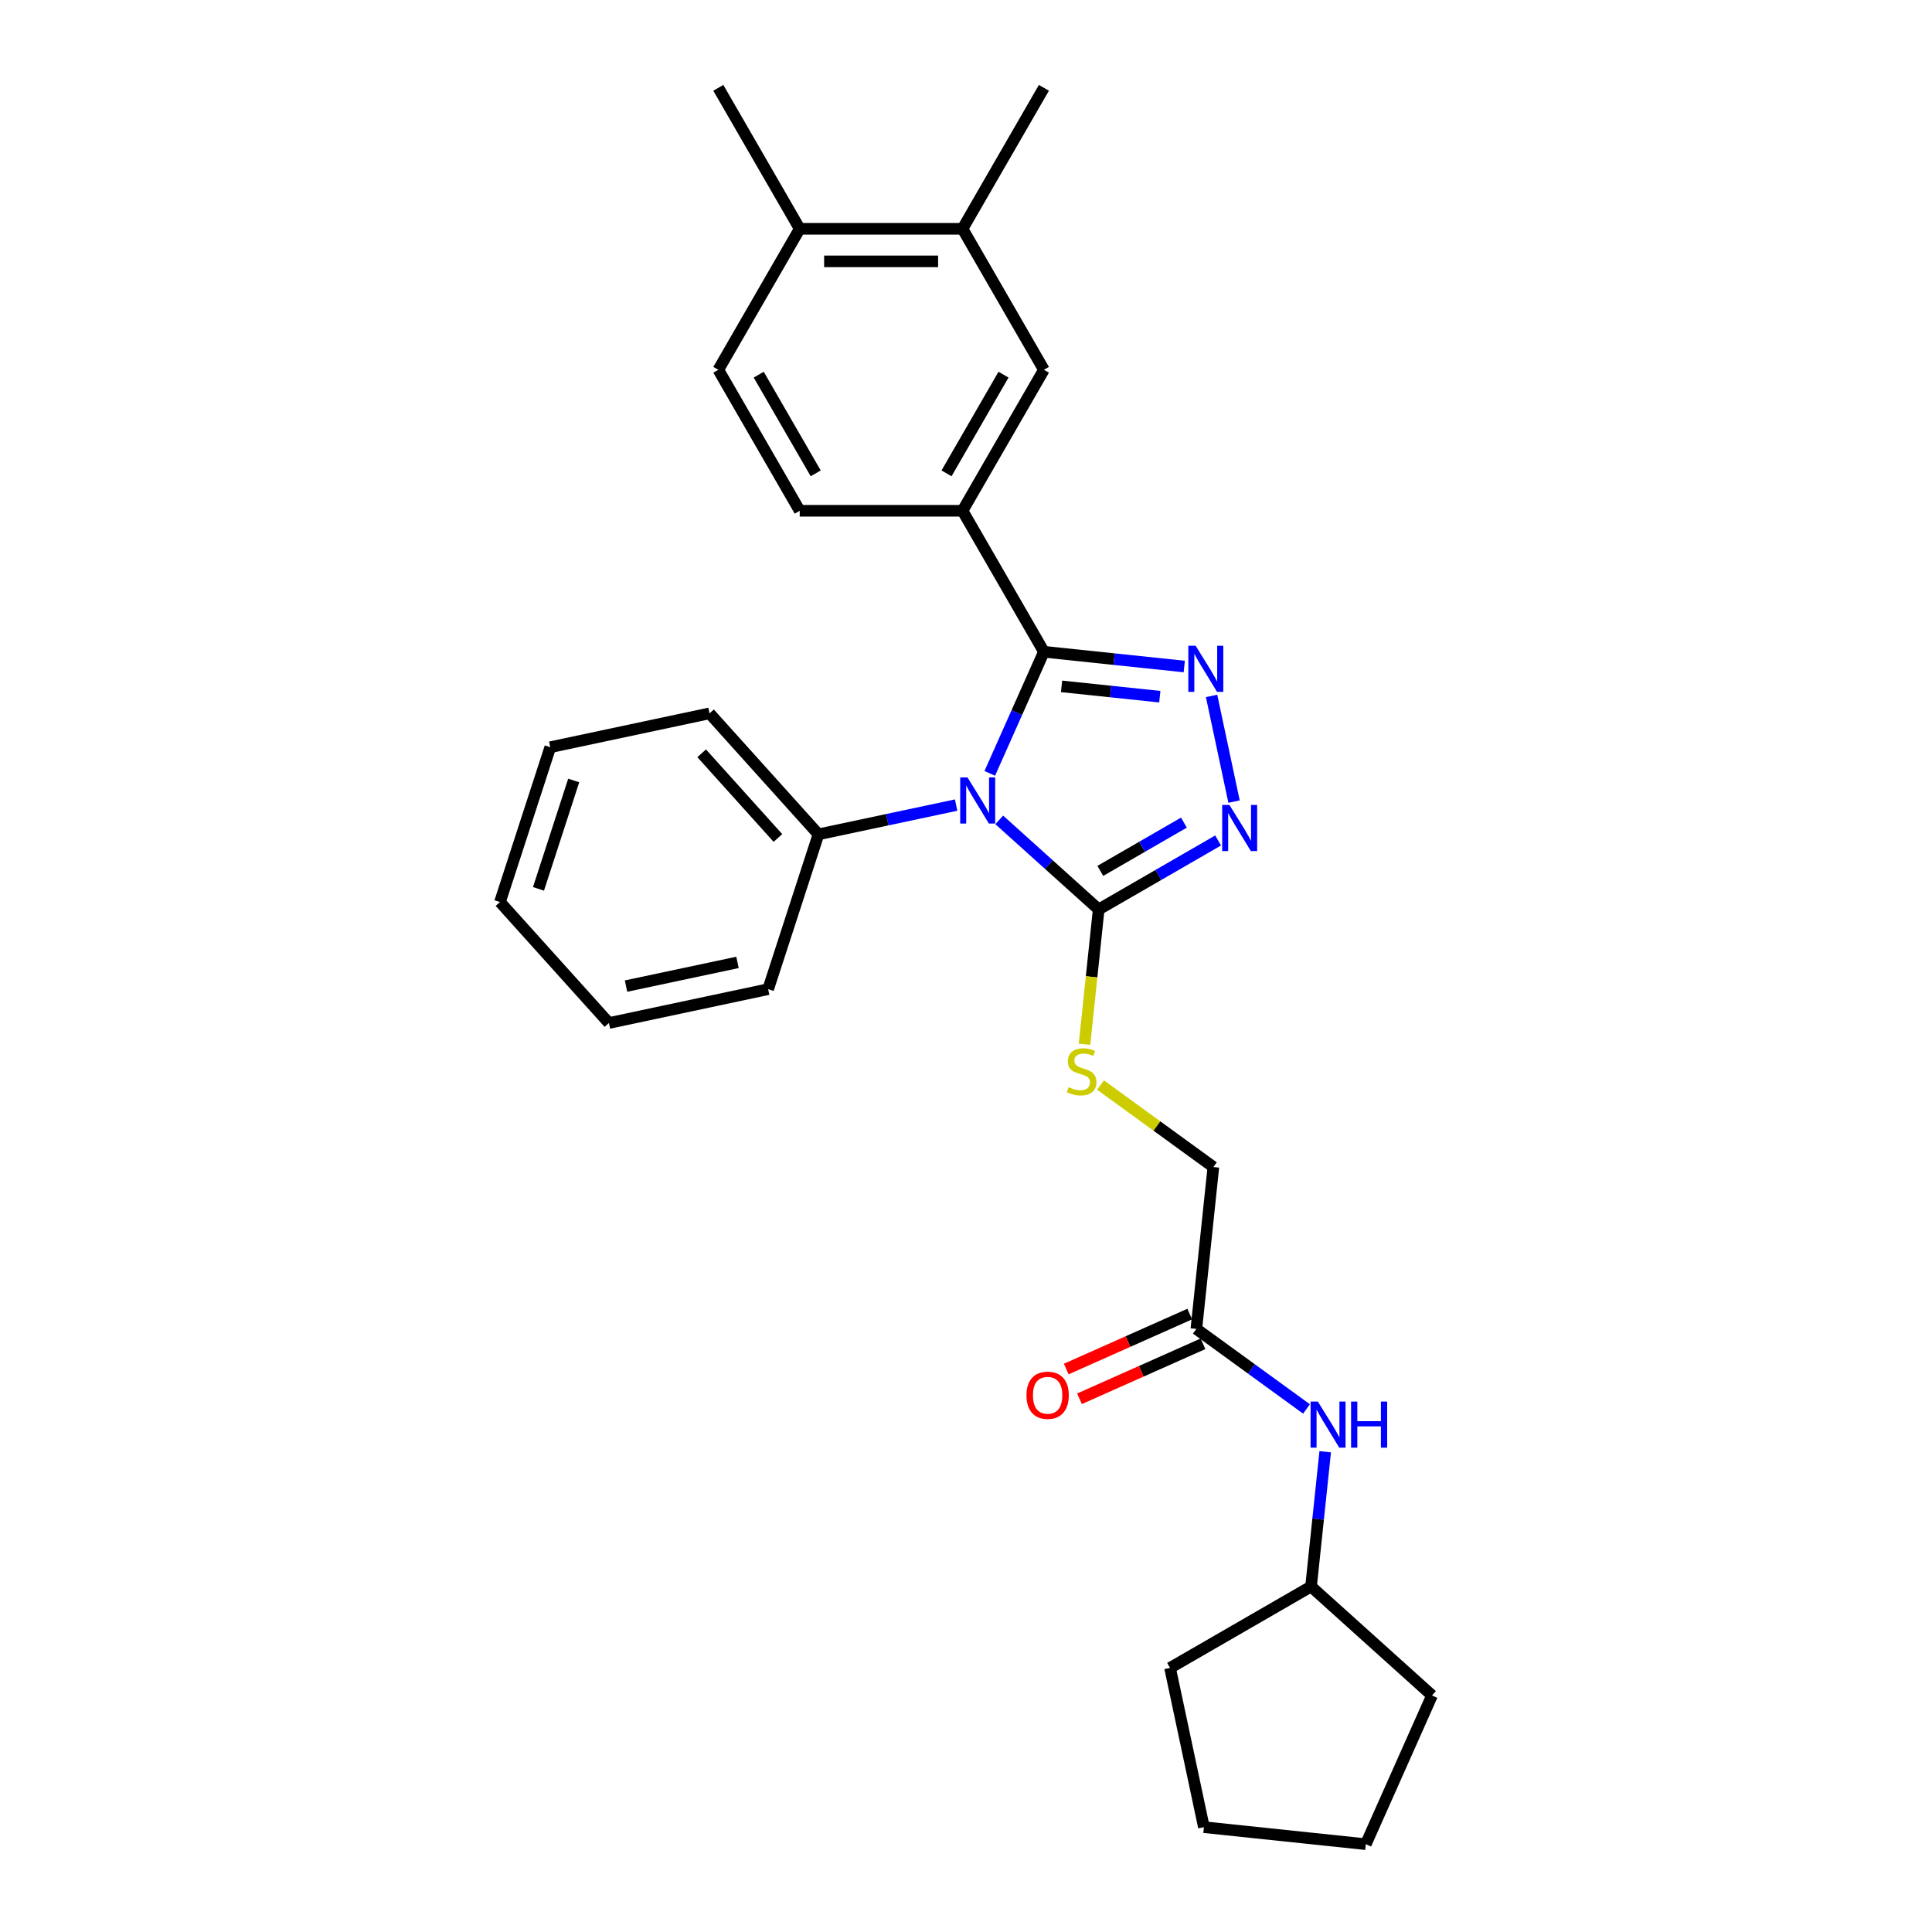 <?xml version='1.0' encoding='iso-8859-1'?>
<svg version='1.1' baseProfile='full'
              xmlns='http://www.w3.org/2000/svg'
                      xmlns:rdkit='http://www.rdkit.org/xml'
                      xmlns:xlink='http://www.w3.org/1999/xlink'
                  xml:space='preserve'
width='1000px' height='1000px' viewBox='0 0 1000 1000'>
<!-- END OF HEADER -->
<rect style='opacity:1.0;fill:#FFFFFF;stroke:none' width='1000' height='1000' x='0' y='0'> </rect>
<path class='bond-0' d='M 512.305,400.295 L 526.316,368.824' style='fill:none;fill-rule:evenodd;stroke:#0000FF;stroke-width:6px;stroke-linecap:butt;stroke-linejoin:miter;stroke-opacity:1' />
<path class='bond-0' d='M 526.316,368.824 L 540.328,337.354' style='fill:none;fill-rule:evenodd;stroke:#000000;stroke-width:6px;stroke-linecap:butt;stroke-linejoin:miter;stroke-opacity:1' />
<path class='bond-2' d='M 517.211,424.378 L 542.943,447.548' style='fill:none;fill-rule:evenodd;stroke:#0000FF;stroke-width:6px;stroke-linecap:butt;stroke-linejoin:miter;stroke-opacity:1' />
<path class='bond-2' d='M 542.943,447.548 L 568.675,470.717' style='fill:none;fill-rule:evenodd;stroke:#000000;stroke-width:6px;stroke-linecap:butt;stroke-linejoin:miter;stroke-opacity:1' />
<path class='bond-7' d='M 494.898,416.704 L 459.265,424.279' style='fill:none;fill-rule:evenodd;stroke:#0000FF;stroke-width:6px;stroke-linecap:butt;stroke-linejoin:miter;stroke-opacity:1' />
<path class='bond-7' d='M 459.265,424.279 L 423.632,431.853' style='fill:none;fill-rule:evenodd;stroke:#000000;stroke-width:6px;stroke-linecap:butt;stroke-linejoin:miter;stroke-opacity:1' />
<path class='bond-1' d='M 540.328,337.354 L 576.651,341.172' style='fill:none;fill-rule:evenodd;stroke:#000000;stroke-width:6px;stroke-linecap:butt;stroke-linejoin:miter;stroke-opacity:1' />
<path class='bond-1' d='M 576.651,341.172 L 612.974,344.989' style='fill:none;fill-rule:evenodd;stroke:#0000FF;stroke-width:6px;stroke-linecap:butt;stroke-linejoin:miter;stroke-opacity:1' />
<path class='bond-1' d='M 549.463,355.26 L 574.889,357.932' style='fill:none;fill-rule:evenodd;stroke:#000000;stroke-width:6px;stroke-linecap:butt;stroke-linejoin:miter;stroke-opacity:1' />
<path class='bond-1' d='M 574.889,357.932 L 600.315,360.605' style='fill:none;fill-rule:evenodd;stroke:#0000FF;stroke-width:6px;stroke-linecap:butt;stroke-linejoin:miter;stroke-opacity:1' />
<path class='bond-4' d='M 540.328,337.354 L 498.196,264.379' style='fill:none;fill-rule:evenodd;stroke:#000000;stroke-width:6px;stroke-linecap:butt;stroke-linejoin:miter;stroke-opacity:1' />
<path class='bond-28' d='M 627.114,360.2 L 638.742,414.905' style='fill:none;fill-rule:evenodd;stroke:#0000FF;stroke-width:6px;stroke-linecap:butt;stroke-linejoin:miter;stroke-opacity:1' />
<path class='bond-3' d='M 568.675,470.717 L 599.584,452.871' style='fill:none;fill-rule:evenodd;stroke:#000000;stroke-width:6px;stroke-linecap:butt;stroke-linejoin:miter;stroke-opacity:1' />
<path class='bond-3' d='M 599.584,452.871 L 630.493,435.026' style='fill:none;fill-rule:evenodd;stroke:#0000FF;stroke-width:6px;stroke-linecap:butt;stroke-linejoin:miter;stroke-opacity:1' />
<path class='bond-3' d='M 569.521,450.768 L 591.158,438.276' style='fill:none;fill-rule:evenodd;stroke:#000000;stroke-width:6px;stroke-linecap:butt;stroke-linejoin:miter;stroke-opacity:1' />
<path class='bond-3' d='M 591.158,438.276 L 612.794,425.785' style='fill:none;fill-rule:evenodd;stroke:#0000FF;stroke-width:6px;stroke-linecap:butt;stroke-linejoin:miter;stroke-opacity:1' />
<path class='bond-5' d='M 568.675,470.717 L 565.007,505.616' style='fill:none;fill-rule:evenodd;stroke:#000000;stroke-width:6px;stroke-linecap:butt;stroke-linejoin:miter;stroke-opacity:1' />
<path class='bond-5' d='M 565.007,505.616 L 561.339,540.515' style='fill:none;fill-rule:evenodd;stroke:#CCCC00;stroke-width:6px;stroke-linecap:butt;stroke-linejoin:miter;stroke-opacity:1' />
<path class='bond-6' d='M 498.196,264.379 L 540.328,191.404' style='fill:none;fill-rule:evenodd;stroke:#000000;stroke-width:6px;stroke-linecap:butt;stroke-linejoin:miter;stroke-opacity:1' />
<path class='bond-6' d='M 489.921,245.006 L 519.413,193.924' style='fill:none;fill-rule:evenodd;stroke:#000000;stroke-width:6px;stroke-linecap:butt;stroke-linejoin:miter;stroke-opacity:1' />
<path class='bond-11' d='M 498.196,264.379 L 413.932,264.379' style='fill:none;fill-rule:evenodd;stroke:#000000;stroke-width:6px;stroke-linecap:butt;stroke-linejoin:miter;stroke-opacity:1' />
<path class='bond-15' d='M 569.625,561.609 L 598.831,582.829' style='fill:none;fill-rule:evenodd;stroke:#CCCC00;stroke-width:6px;stroke-linecap:butt;stroke-linejoin:miter;stroke-opacity:1' />
<path class='bond-15' d='M 598.831,582.829 L 628.038,604.048' style='fill:none;fill-rule:evenodd;stroke:#000000;stroke-width:6px;stroke-linecap:butt;stroke-linejoin:miter;stroke-opacity:1' />
<path class='bond-9' d='M 540.328,191.404 L 498.196,118.429' style='fill:none;fill-rule:evenodd;stroke:#000000;stroke-width:6px;stroke-linecap:butt;stroke-linejoin:miter;stroke-opacity:1' />
<path class='bond-18' d='M 423.632,431.853 L 367.248,369.232' style='fill:none;fill-rule:evenodd;stroke:#000000;stroke-width:6px;stroke-linecap:butt;stroke-linejoin:miter;stroke-opacity:1' />
<path class='bond-18' d='M 402.65,433.736 L 363.182,389.902' style='fill:none;fill-rule:evenodd;stroke:#000000;stroke-width:6px;stroke-linecap:butt;stroke-linejoin:miter;stroke-opacity:1' />
<path class='bond-19' d='M 423.632,431.853 L 397.593,511.992' style='fill:none;fill-rule:evenodd;stroke:#000000;stroke-width:6px;stroke-linecap:butt;stroke-linejoin:miter;stroke-opacity:1' />
<path class='bond-8' d='M 619.23,687.851 L 628.038,604.048' style='fill:none;fill-rule:evenodd;stroke:#000000;stroke-width:6px;stroke-linecap:butt;stroke-linejoin:miter;stroke-opacity:1' />
<path class='bond-10' d='M 619.23,687.851 L 647.737,708.563' style='fill:none;fill-rule:evenodd;stroke:#000000;stroke-width:6px;stroke-linecap:butt;stroke-linejoin:miter;stroke-opacity:1' />
<path class='bond-10' d='M 647.737,708.563 L 676.245,729.274' style='fill:none;fill-rule:evenodd;stroke:#0000FF;stroke-width:6px;stroke-linecap:butt;stroke-linejoin:miter;stroke-opacity:1' />
<path class='bond-13' d='M 615.803,680.153 L 583.844,694.382' style='fill:none;fill-rule:evenodd;stroke:#000000;stroke-width:6px;stroke-linecap:butt;stroke-linejoin:miter;stroke-opacity:1' />
<path class='bond-13' d='M 583.844,694.382 L 551.885,708.611' style='fill:none;fill-rule:evenodd;stroke:#FF0000;stroke-width:6px;stroke-linecap:butt;stroke-linejoin:miter;stroke-opacity:1' />
<path class='bond-13' d='M 622.657,695.549 L 590.698,709.778' style='fill:none;fill-rule:evenodd;stroke:#000000;stroke-width:6px;stroke-linecap:butt;stroke-linejoin:miter;stroke-opacity:1' />
<path class='bond-13' d='M 590.698,709.778 L 558.739,724.007' style='fill:none;fill-rule:evenodd;stroke:#FF0000;stroke-width:6px;stroke-linecap:butt;stroke-linejoin:miter;stroke-opacity:1' />
<path class='bond-17' d='M 498.196,118.429 L 540.328,45.455' style='fill:none;fill-rule:evenodd;stroke:#000000;stroke-width:6px;stroke-linecap:butt;stroke-linejoin:miter;stroke-opacity:1' />
<path class='bond-30' d='M 498.196,118.429 L 413.932,118.429' style='fill:none;fill-rule:evenodd;stroke:#000000;stroke-width:6px;stroke-linecap:butt;stroke-linejoin:miter;stroke-opacity:1' />
<path class='bond-30' d='M 485.556,135.282 L 426.571,135.282' style='fill:none;fill-rule:evenodd;stroke:#000000;stroke-width:6px;stroke-linecap:butt;stroke-linejoin:miter;stroke-opacity:1' />
<path class='bond-16' d='M 685.926,751.419 L 682.259,786.301' style='fill:none;fill-rule:evenodd;stroke:#0000FF;stroke-width:6px;stroke-linecap:butt;stroke-linejoin:miter;stroke-opacity:1' />
<path class='bond-16' d='M 682.259,786.301 L 678.593,821.183' style='fill:none;fill-rule:evenodd;stroke:#000000;stroke-width:6px;stroke-linecap:butt;stroke-linejoin:miter;stroke-opacity:1' />
<path class='bond-14' d='M 413.932,264.379 L 371.8,191.404' style='fill:none;fill-rule:evenodd;stroke:#000000;stroke-width:6px;stroke-linecap:butt;stroke-linejoin:miter;stroke-opacity:1' />
<path class='bond-14' d='M 422.207,245.006 L 392.714,193.924' style='fill:none;fill-rule:evenodd;stroke:#000000;stroke-width:6px;stroke-linecap:butt;stroke-linejoin:miter;stroke-opacity:1' />
<path class='bond-12' d='M 413.932,118.429 L 371.8,191.404' style='fill:none;fill-rule:evenodd;stroke:#000000;stroke-width:6px;stroke-linecap:butt;stroke-linejoin:miter;stroke-opacity:1' />
<path class='bond-20' d='M 413.932,118.429 L 371.8,45.455' style='fill:none;fill-rule:evenodd;stroke:#000000;stroke-width:6px;stroke-linecap:butt;stroke-linejoin:miter;stroke-opacity:1' />
<path class='bond-21' d='M 678.593,821.183 L 741.214,877.566' style='fill:none;fill-rule:evenodd;stroke:#000000;stroke-width:6px;stroke-linecap:butt;stroke-linejoin:miter;stroke-opacity:1' />
<path class='bond-22' d='M 678.593,821.183 L 605.618,863.315' style='fill:none;fill-rule:evenodd;stroke:#000000;stroke-width:6px;stroke-linecap:butt;stroke-linejoin:miter;stroke-opacity:1' />
<path class='bond-23' d='M 367.248,369.232 L 284.825,386.752' style='fill:none;fill-rule:evenodd;stroke:#000000;stroke-width:6px;stroke-linecap:butt;stroke-linejoin:miter;stroke-opacity:1' />
<path class='bond-24' d='M 397.593,511.992 L 315.17,529.512' style='fill:none;fill-rule:evenodd;stroke:#000000;stroke-width:6px;stroke-linecap:butt;stroke-linejoin:miter;stroke-opacity:1' />
<path class='bond-24' d='M 381.725,498.136 L 324.03,510.4' style='fill:none;fill-rule:evenodd;stroke:#000000;stroke-width:6px;stroke-linecap:butt;stroke-linejoin:miter;stroke-opacity:1' />
<path class='bond-25' d='M 741.214,877.566 L 706.94,954.545' style='fill:none;fill-rule:evenodd;stroke:#000000;stroke-width:6px;stroke-linecap:butt;stroke-linejoin:miter;stroke-opacity:1' />
<path class='bond-26' d='M 605.618,863.315 L 623.138,945.737' style='fill:none;fill-rule:evenodd;stroke:#000000;stroke-width:6px;stroke-linecap:butt;stroke-linejoin:miter;stroke-opacity:1' />
<path class='bond-29' d='M 284.825,386.752 L 258.786,466.892' style='fill:none;fill-rule:evenodd;stroke:#000000;stroke-width:6px;stroke-linecap:butt;stroke-linejoin:miter;stroke-opacity:1' />
<path class='bond-29' d='M 296.948,403.98 L 278.72,460.078' style='fill:none;fill-rule:evenodd;stroke:#000000;stroke-width:6px;stroke-linecap:butt;stroke-linejoin:miter;stroke-opacity:1' />
<path class='bond-27' d='M 315.17,529.512 L 258.786,466.892' style='fill:none;fill-rule:evenodd;stroke:#000000;stroke-width:6px;stroke-linecap:butt;stroke-linejoin:miter;stroke-opacity:1' />
<path class='bond-31' d='M 706.94,954.545 L 623.138,945.737' style='fill:none;fill-rule:evenodd;stroke:#000000;stroke-width:6px;stroke-linecap:butt;stroke-linejoin:miter;stroke-opacity:1' />
<path  class='atom-0' d='M 500.78 402.401
L 508.599 415.041
Q 509.375 416.288, 510.622 418.546
Q 511.869 420.805, 511.936 420.939
L 511.936 402.401
L 515.105 402.401
L 515.105 426.265
L 511.835 426.265
L 503.442 412.446
Q 502.465 410.828, 501.42 408.974
Q 500.409 407.12, 500.106 406.547
L 500.106 426.265
L 497.005 426.265
L 497.005 402.401
L 500.78 402.401
' fill='#0000FF'/>
<path  class='atom-2' d='M 618.855 334.23
L 626.675 346.87
Q 627.45 348.117, 628.697 350.375
Q 629.945 352.633, 630.012 352.768
L 630.012 334.23
L 633.18 334.23
L 633.18 358.094
L 629.911 358.094
L 621.518 344.274
Q 620.541 342.657, 619.496 340.803
Q 618.485 338.949, 618.181 338.376
L 618.181 358.094
L 615.08 358.094
L 615.08 334.23
L 618.855 334.23
' fill='#0000FF'/>
<path  class='atom-4' d='M 636.375 416.653
L 644.195 429.293
Q 644.97 430.54, 646.217 432.798
Q 647.464 435.056, 647.531 435.191
L 647.531 416.653
L 650.7 416.653
L 650.7 440.517
L 647.43 440.517
L 639.038 426.697
Q 638.06 425.079, 637.015 423.226
Q 636.004 421.372, 635.701 420.799
L 635.701 440.517
L 632.6 440.517
L 632.6 416.653
L 636.375 416.653
' fill='#0000FF'/>
<path  class='atom-6' d='M 553.126 562.71
Q 553.396 562.811, 554.508 563.283
Q 555.62 563.755, 556.833 564.058
Q 558.081 564.328, 559.294 564.328
Q 561.552 564.328, 562.867 563.249
Q 564.181 562.137, 564.181 560.216
Q 564.181 558.901, 563.507 558.092
Q 562.867 557.283, 561.856 556.845
Q 560.844 556.407, 559.159 555.901
Q 557.036 555.261, 555.755 554.654
Q 554.508 554.047, 553.598 552.767
Q 552.721 551.486, 552.721 549.329
Q 552.721 546.329, 554.744 544.475
Q 556.8 542.621, 560.844 542.621
Q 563.608 542.621, 566.743 543.936
L 565.968 546.531
Q 563.103 545.351, 560.946 545.351
Q 558.62 545.351, 557.339 546.329
Q 556.058 547.273, 556.092 548.924
Q 556.092 550.205, 556.732 550.98
Q 557.406 551.755, 558.35 552.194
Q 559.328 552.632, 560.946 553.137
Q 563.103 553.811, 564.384 554.486
Q 565.664 555.16, 566.574 556.542
Q 567.518 557.89, 567.518 560.216
Q 567.518 563.519, 565.294 565.305
Q 563.103 567.058, 559.429 567.058
Q 557.305 567.058, 555.688 566.586
Q 554.103 566.148, 552.216 565.372
L 553.126 562.71
' fill='#CCCC00'/>
<path  class='atom-11' d='M 682.126 725.448
L 689.946 738.088
Q 690.721 739.335, 691.968 741.593
Q 693.215 743.852, 693.283 743.986
L 693.283 725.448
L 696.451 725.448
L 696.451 749.312
L 693.182 749.312
L 684.789 735.493
Q 683.812 733.875, 682.767 732.021
Q 681.756 730.167, 681.452 729.594
L 681.452 749.312
L 678.351 749.312
L 678.351 725.448
L 682.126 725.448
' fill='#0000FF'/>
<path  class='atom-11' d='M 699.316 725.448
L 702.552 725.448
L 702.552 735.594
L 714.753 735.594
L 714.753 725.448
L 717.989 725.448
L 717.989 749.312
L 714.753 749.312
L 714.753 738.29
L 702.552 738.29
L 702.552 749.312
L 699.316 749.312
L 699.316 725.448
' fill='#0000FF'/>
<path  class='atom-14' d='M 531.297 722.192
Q 531.297 716.462, 534.128 713.26
Q 536.959 710.058, 542.251 710.058
Q 547.543 710.058, 550.374 713.26
Q 553.205 716.462, 553.205 722.192
Q 553.205 727.989, 550.34 731.292
Q 547.475 734.562, 542.251 734.562
Q 536.993 734.562, 534.128 731.292
Q 531.297 728.023, 531.297 722.192
M 542.251 731.865
Q 545.891 731.865, 547.846 729.438
Q 549.835 726.978, 549.835 722.192
Q 549.835 717.507, 547.846 715.147
Q 545.891 712.754, 542.251 712.754
Q 538.611 712.754, 536.622 715.113
Q 534.667 717.473, 534.667 722.192
Q 534.667 727.012, 536.622 729.438
Q 538.611 731.865, 542.251 731.865
' fill='#FF0000'/>
</svg>
